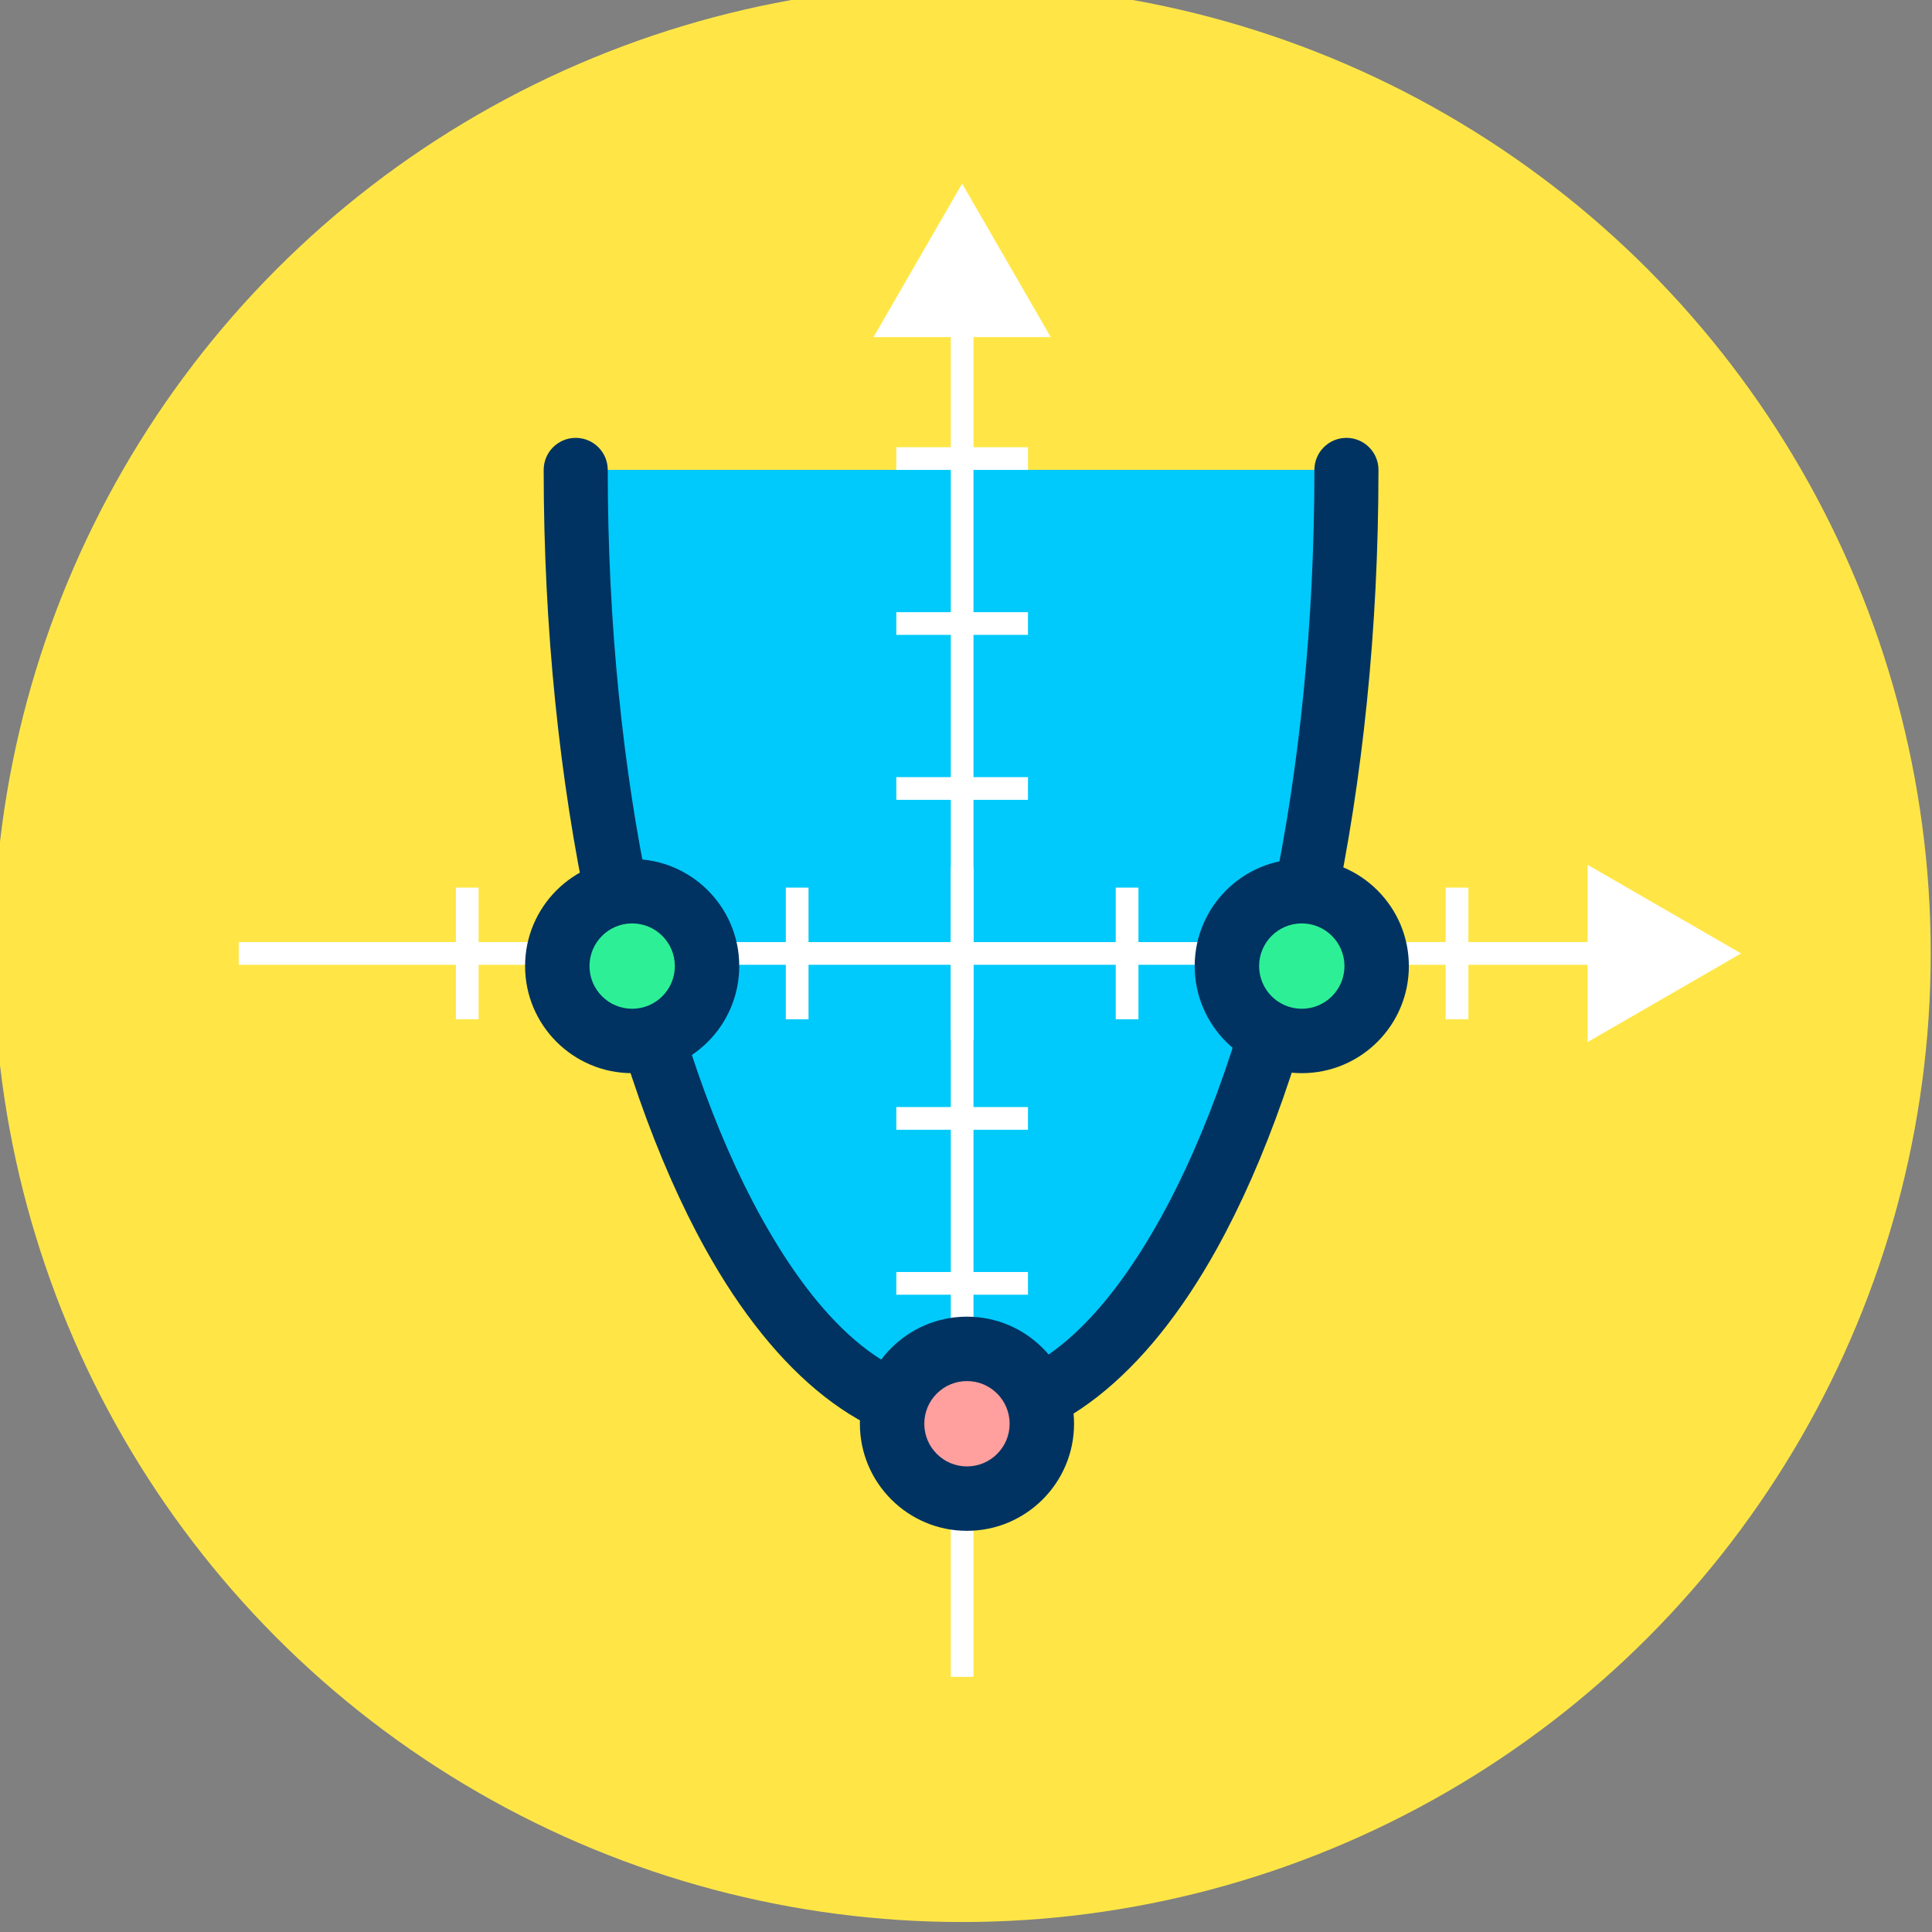 <?xml version="1.0" encoding="UTF-8" standalone="no"?>
<!DOCTYPE svg PUBLIC "-//W3C//DTD SVG 1.1//EN" "http://www.w3.org/Graphics/SVG/1.1/DTD/svg11.dtd">
<svg width="100%" height="100%" viewBox="0 0 120 120" version="1.1" xmlns="http://www.w3.org/2000/svg" xmlns:xlink="http://www.w3.org/1999/xlink" xml:space="preserve" xmlns:serif="http://www.serif.com/" style="fill-rule:evenodd;clip-rule:evenodd;stroke-linejoin:round;stroke-miterlimit:2;">
    <rect x="0" y="0" width="120" height="120" fill="#808080" stroke="none"/>
    <g transform="matrix(1,0,0,1,-541.901,-0.94)">
        <g id="_5" serif:id="5" transform="matrix(1,0,0,1,541.901,0.94)">
            <rect x="0" y="0" width="120" height="120" style="fill:none;"/>
            <clipPath id="_clip1">
                <rect x="0" y="0" width="120" height="120"/>
            </clipPath>
            <g clip-path="url(#_clip1)">
                <g id="Warstwa-1" serif:id="Warstwa 1">
                </g>
                <g transform="matrix(0.094,0,0,0.094,-0.4,-0.94)">
                    <circle cx="640" cy="640" r="640" style="fill:rgb(255,230,70);"/>
                    <g transform="matrix(8.924,0,0,13.028,-1833.02,1157.53)">
                        <path d="M305.575,-64.25C305.575,-37.758 292.79,-16.25 277.042,-16.25C261.294,-16.25 248.508,-37.758 248.508,-64.25" style="fill:rgb(0,202,251);"/>
                    </g>
                    <g transform="matrix(8.924,0,0,13.028,-1833.02,1157.53)">
                        <path d="M303.203,-64.25C303.203,-48.682 298.753,-34.863 291.815,-26.305C287.612,-21.121 282.648,-17.874 277.042,-17.874C271.436,-17.874 266.471,-21.121 262.269,-26.305C255.331,-34.863 250.88,-48.682 250.88,-64.25C250.88,-65.146 249.817,-65.874 248.508,-65.874C247.199,-65.874 246.136,-65.146 246.136,-64.25C246.136,-48.027 250.892,-33.644 258.121,-24.727C263.365,-18.259 270.048,-14.625 277.042,-14.625C284.036,-14.625 290.719,-18.259 295.962,-24.727C303.192,-33.644 307.947,-48.027 307.947,-64.25C307.947,-65.146 306.884,-65.874 305.575,-65.874C304.266,-65.874 303.203,-65.146 303.203,-64.25Z" style="fill:rgb(0,51,97);"/>
                    </g>
                    <g>
                        <g>
                            <path d="M647.5,1118L632.5,1118L632.5,189.046L647.5,189.046L647.5,1118Z" style="fill:white;fill-rule:nonzero;"/>
                        </g>
                        <g>
                            <path d="M647.5,697.023L632.5,697.023L632.5,582.977L647.5,582.977L647.5,697.023Z" style="fill:white;fill-rule:nonzero;"/>
                        </g>
                        <g>
                            <g>
                                <path d="M538.5,683.5L523.5,683.5L523.5,596.5L538.5,596.5L538.5,683.5Z" style="fill:white;fill-rule:nonzero;"/>
                            </g>
                            <g>
                                <path d="M429.5,683.5L414.5,683.5L414.5,596.5L429.5,596.5L429.5,683.5Z" style="fill:white;fill-rule:nonzero;"/>
                            </g>
                            <g>
                                <path d="M320.5,683.5L305.5,683.5L305.5,596.5L320.5,596.5L320.5,683.5Z" style="fill:white;fill-rule:nonzero;"/>
                            </g>
                            <g>
                                <path d="M974.5,683.5L959.5,683.5L959.5,596.5L974.5,596.5L974.5,683.5Z" style="fill:white;fill-rule:nonzero;"/>
                            </g>
                            <g>
                                <path d="M865.5,683.5L850.5,683.5L850.5,596.5L865.5,596.5L865.5,683.5Z" style="fill:white;fill-rule:nonzero;"/>
                            </g>
                            <g>
                                <path d="M756.5,683.5L741.5,683.5L741.5,596.5L756.5,596.5L756.5,683.5Z" style="fill:white;fill-rule:nonzero;"/>
                            </g>
                        </g>
                        <g>
                            <g>
                                <path d="M683.5,756.5L596.5,756.5L596.5,741.5L683.5,741.5L683.5,756.5Z" style="fill:white;fill-rule:nonzero;"/>
                            </g>
                            <g>
                                <path d="M683.5,865.5L596.5,865.5L596.5,850.5L683.5,850.5L683.5,865.5Z" style="fill:white;fill-rule:nonzero;"/>
                            </g>
                            <g>
                                <path d="M683.5,974.5L596.5,974.5L596.5,959.5L683.5,959.5L683.5,974.5Z" style="fill:white;fill-rule:nonzero;"/>
                            </g>
                            <g>
                                <path d="M683.5,320.5L596.5,320.5L596.5,305.5L683.5,305.5L683.5,320.5Z" style="fill:white;fill-rule:nonzero;"/>
                            </g>
                            <g>
                                <path d="M683.5,429.5L596.5,429.5L596.5,414.5L683.5,414.5L683.5,429.5Z" style="fill:white;fill-rule:nonzero;"/>
                            </g>
                            <g>
                                <path d="M683.5,538.5L596.5,538.5L596.5,523.5L683.5,523.5L683.5,538.5Z" style="fill:white;fill-rule:nonzero;"/>
                            </g>
                        </g>
                        <g>
                            <path d="M1082.5,647.5L162,647.5L162,632.5L1082.5,632.5L1082.5,647.5Z" style="fill:white;fill-rule:nonzero;"/>
                        </g>
                        <g>
                            <path d="M581.445,232.755L640,131.335L698.556,232.755L581.445,232.755Z" style="fill:white;fill-rule:nonzero;"/>
                        </g>
                        <g>
                            <path d="M1053.29,581.445L1154.71,640.001L1053.29,698.556L1053.29,581.445Z" style="fill:white;fill-rule:nonzero;"/>
                        </g>
                        <path d="M1063.91,608.77L1118,640L1063.91,671.229L1063.91,608.77Z" style="fill:white;fill-rule:nonzero;"/>
                    </g>
                </g>
                <g transform="matrix(0.795,0,0,0.795,-309.758,56.365)">
                    <circle cx="465.18" cy="40.335" r="5.85" style="fill:rgb(255,159,158);"/>
                </g>
                <g transform="matrix(0.795,0,0,0.795,-309.758,56.365)">
                    <path d="M465.18,31.969C460.562,31.969 456.814,35.717 456.814,40.335C456.814,44.952 460.562,48.701 465.18,48.701C469.797,48.701 473.546,44.952 473.546,40.335C473.546,35.717 469.797,31.969 465.18,31.969ZM465.18,37.001C467.02,37.001 468.514,38.495 468.514,40.335C468.514,42.175 467.02,43.669 465.18,43.669C463.34,43.669 461.846,42.175 461.846,40.335C461.846,38.495 463.34,37.001 465.18,37.001Z" style="fill:rgb(0,51,97);"/>
                </g>
                <g transform="matrix(1,0,0,1,-0.387,0)">
                    <g transform="matrix(0.795,0,0,0.795,-288.575,27.939)">
                        <circle cx="465.18" cy="40.335" r="5.85" style="fill:rgb(45,240,150);"/>
                    </g>
                    <g transform="matrix(0.795,0,0,0.795,-288.575,27.939)">
                        <path d="M465.18,31.969C460.562,31.969 456.814,35.717 456.814,40.335C456.814,44.952 460.562,48.701 465.18,48.701C469.797,48.701 473.546,44.952 473.546,40.335C473.546,35.717 469.797,31.969 465.18,31.969ZM465.18,37.001C467.02,37.001 468.514,38.495 468.514,40.335C468.514,42.175 467.02,43.669 465.18,43.669C463.34,43.669 461.846,42.175 461.846,40.335C461.846,38.495 463.34,37.001 465.18,37.001Z" style="fill:rgb(0,51,97);"/>
                    </g>
                    <g transform="matrix(0.795,0,0,0.795,-330.166,27.939)">
                        <circle cx="465.18" cy="40.335" r="5.85" style="fill:rgb(45,240,150);"/>
                    </g>
                    <g transform="matrix(0.795,0,0,0.795,-330.166,27.939)">
                        <path d="M465.18,31.969C460.562,31.969 456.814,35.717 456.814,40.335C456.814,44.952 460.562,48.701 465.18,48.701C469.797,48.701 473.546,44.952 473.546,40.335C473.546,35.717 469.797,31.969 465.18,31.969ZM465.18,37.001C467.02,37.001 468.514,38.495 468.514,40.335C468.514,42.175 467.02,43.669 465.18,43.669C463.34,43.669 461.846,42.175 461.846,40.335C461.846,38.495 463.34,37.001 465.18,37.001Z" style="fill:rgb(0,51,97);"/>
                    </g>
                </g>
            </g>
        </g>
    </g>
</svg>
